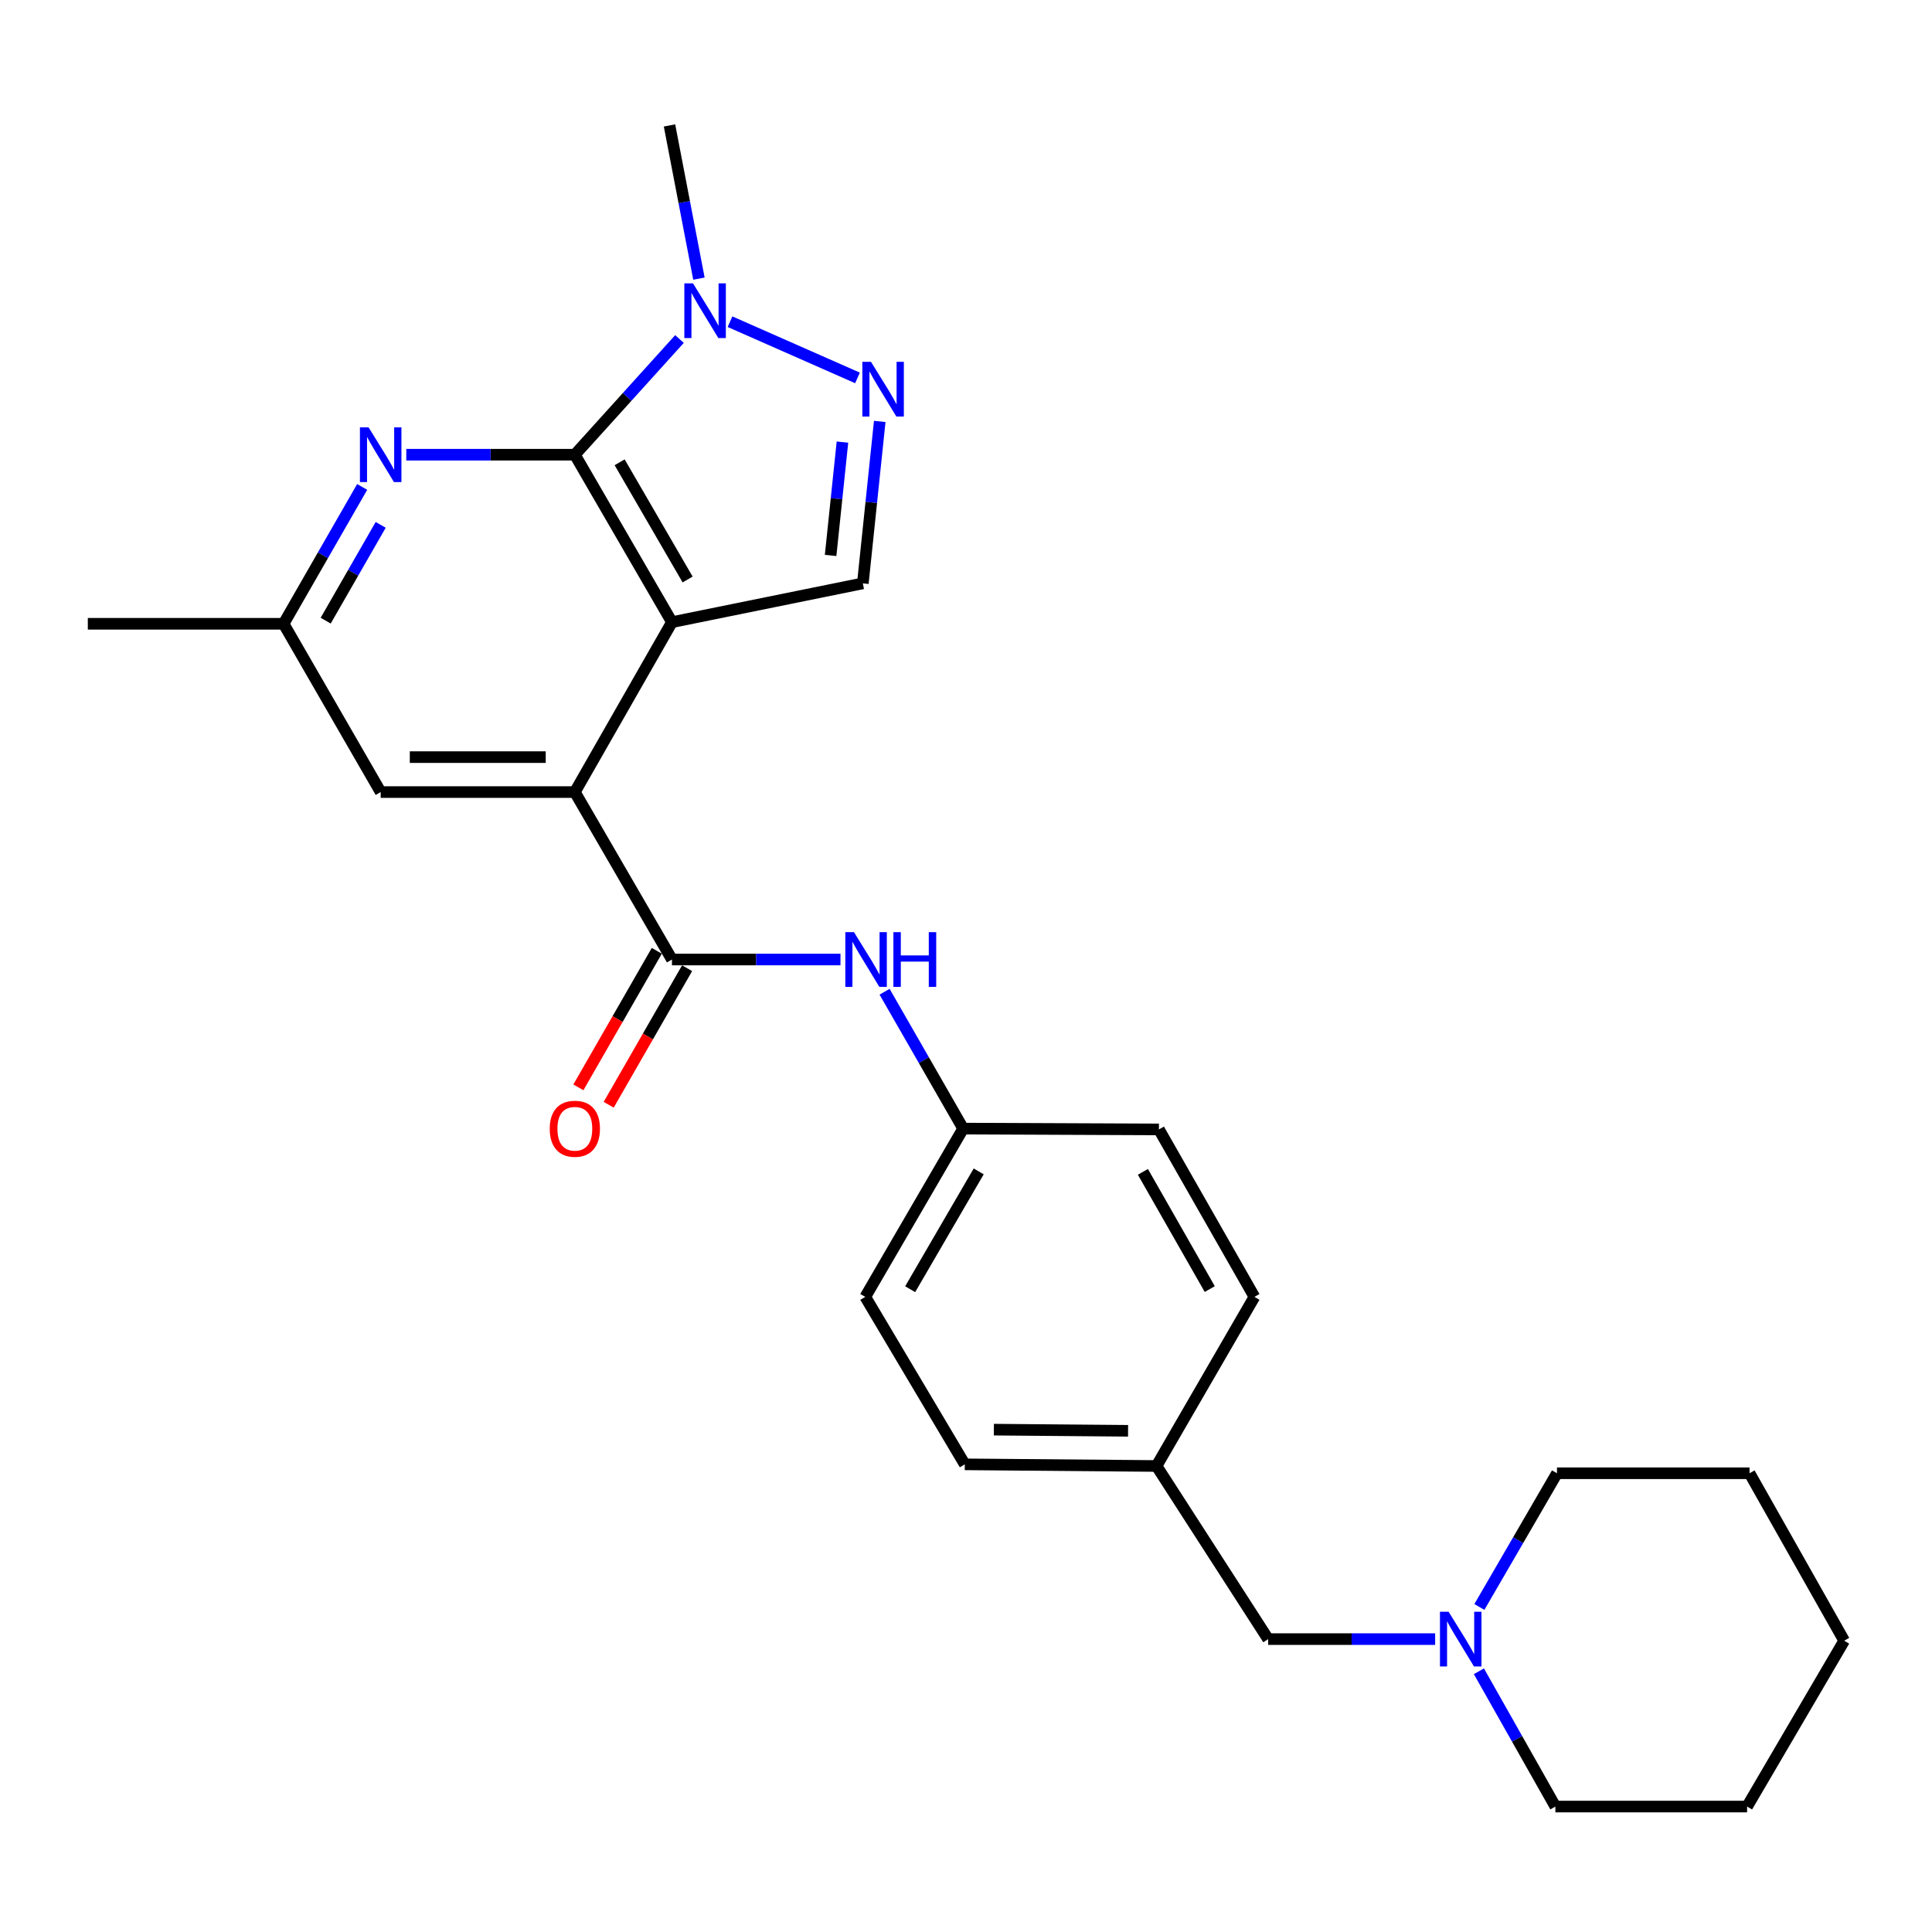 <?xml version='1.0' encoding='iso-8859-1'?>
<svg version='1.1' baseProfile='full'
              xmlns='http://www.w3.org/2000/svg'
                      xmlns:rdkit='http://www.rdkit.org/xml'
                      xmlns:xlink='http://www.w3.org/1999/xlink'
                  xml:space='preserve'
width='1000px' height='1000px' viewBox='0 0 1000 1000'>
<!-- END OF HEADER -->
<rect style='opacity:1.0;fill:#FFFFFF;stroke:none' width='1000' height='1000' x='0' y='0'> </rect>
<path class='bond-0' d='M 347.802,322.026 L 297.538,235.356' style='fill:none;fill-rule:evenodd;stroke:#000000;stroke-width:6px;stroke-linecap:butt;stroke-linejoin:miter;stroke-opacity:1' />
<path class='bond-0' d='M 355.909,299.952 L 320.724,239.282' style='fill:none;fill-rule:evenodd;stroke:#000000;stroke-width:6px;stroke-linecap:butt;stroke-linejoin:miter;stroke-opacity:1' />
<path class='bond-1' d='M 347.802,322.026 L 297.538,409.973' style='fill:none;fill-rule:evenodd;stroke:#000000;stroke-width:6px;stroke-linecap:butt;stroke-linejoin:miter;stroke-opacity:1' />
<path class='bond-5' d='M 347.802,322.026 L 446.601,301.949' style='fill:none;fill-rule:evenodd;stroke:#000000;stroke-width:6px;stroke-linecap:butt;stroke-linejoin:miter;stroke-opacity:1' />
<path class='bond-3' d='M 297.538,235.356 L 324.62,205.416' style='fill:none;fill-rule:evenodd;stroke:#000000;stroke-width:6px;stroke-linecap:butt;stroke-linejoin:miter;stroke-opacity:1' />
<path class='bond-3' d='M 324.62,205.416 L 351.702,175.475' style='fill:none;fill-rule:evenodd;stroke:#0000FF;stroke-width:6px;stroke-linecap:butt;stroke-linejoin:miter;stroke-opacity:1' />
<path class='bond-6' d='M 297.538,235.356 L 253.915,235.356' style='fill:none;fill-rule:evenodd;stroke:#000000;stroke-width:6px;stroke-linecap:butt;stroke-linejoin:miter;stroke-opacity:1' />
<path class='bond-6' d='M 253.915,235.356 L 210.292,235.356' style='fill:none;fill-rule:evenodd;stroke:#0000FF;stroke-width:6px;stroke-linecap:butt;stroke-linejoin:miter;stroke-opacity:1' />
<path class='bond-4' d='M 297.538,409.973 L 347.802,496.644' style='fill:none;fill-rule:evenodd;stroke:#000000;stroke-width:6px;stroke-linecap:butt;stroke-linejoin:miter;stroke-opacity:1' />
<path class='bond-9' d='M 297.538,409.973 L 197.04,409.973' style='fill:none;fill-rule:evenodd;stroke:#000000;stroke-width:6px;stroke-linecap:butt;stroke-linejoin:miter;stroke-opacity:1' />
<path class='bond-9' d='M 282.463,391.885 L 212.115,391.885' style='fill:none;fill-rule:evenodd;stroke:#000000;stroke-width:6px;stroke-linecap:butt;stroke-linejoin:miter;stroke-opacity:1' />
<path class='bond-2' d='M 455.35,218.138 L 450.975,260.043' style='fill:none;fill-rule:evenodd;stroke:#0000FF;stroke-width:6px;stroke-linecap:butt;stroke-linejoin:miter;stroke-opacity:1' />
<path class='bond-2' d='M 450.975,260.043 L 446.601,301.949' style='fill:none;fill-rule:evenodd;stroke:#000000;stroke-width:6px;stroke-linecap:butt;stroke-linejoin:miter;stroke-opacity:1' />
<path class='bond-2' d='M 436.048,228.831 L 432.985,258.165' style='fill:none;fill-rule:evenodd;stroke:#0000FF;stroke-width:6px;stroke-linecap:butt;stroke-linejoin:miter;stroke-opacity:1' />
<path class='bond-2' d='M 432.985,258.165 L 429.923,287.499' style='fill:none;fill-rule:evenodd;stroke:#000000;stroke-width:6px;stroke-linecap:butt;stroke-linejoin:miter;stroke-opacity:1' />
<path class='bond-26' d='M 443.834,195.606 L 377.85,166.51' style='fill:none;fill-rule:evenodd;stroke:#0000FF;stroke-width:6px;stroke-linecap:butt;stroke-linejoin:miter;stroke-opacity:1' />
<path class='bond-15' d='M 361.766,144.223 L 354.151,104.576' style='fill:none;fill-rule:evenodd;stroke:#0000FF;stroke-width:6px;stroke-linecap:butt;stroke-linejoin:miter;stroke-opacity:1' />
<path class='bond-15' d='M 354.151,104.576 L 346.535,64.929' style='fill:none;fill-rule:evenodd;stroke:#000000;stroke-width:6px;stroke-linecap:butt;stroke-linejoin:miter;stroke-opacity:1' />
<path class='bond-7' d='M 347.802,496.644 L 391.414,496.644' style='fill:none;fill-rule:evenodd;stroke:#000000;stroke-width:6px;stroke-linecap:butt;stroke-linejoin:miter;stroke-opacity:1' />
<path class='bond-7' d='M 391.414,496.644 L 435.027,496.644' style='fill:none;fill-rule:evenodd;stroke:#0000FF;stroke-width:6px;stroke-linecap:butt;stroke-linejoin:miter;stroke-opacity:1' />
<path class='bond-11' d='M 339.959,492.139 L 319.664,527.475' style='fill:none;fill-rule:evenodd;stroke:#000000;stroke-width:6px;stroke-linecap:butt;stroke-linejoin:miter;stroke-opacity:1' />
<path class='bond-11' d='M 319.664,527.475 L 299.369,562.811' style='fill:none;fill-rule:evenodd;stroke:#FF0000;stroke-width:6px;stroke-linecap:butt;stroke-linejoin:miter;stroke-opacity:1' />
<path class='bond-11' d='M 355.644,501.148 L 335.349,536.484' style='fill:none;fill-rule:evenodd;stroke:#000000;stroke-width:6px;stroke-linecap:butt;stroke-linejoin:miter;stroke-opacity:1' />
<path class='bond-11' d='M 335.349,536.484 L 315.054,571.82' style='fill:none;fill-rule:evenodd;stroke:#FF0000;stroke-width:6px;stroke-linecap:butt;stroke-linejoin:miter;stroke-opacity:1' />
<path class='bond-27' d='M 187.46,252.039 L 167.123,287.455' style='fill:none;fill-rule:evenodd;stroke:#0000FF;stroke-width:6px;stroke-linecap:butt;stroke-linejoin:miter;stroke-opacity:1' />
<path class='bond-27' d='M 167.123,287.455 L 146.786,322.871' style='fill:none;fill-rule:evenodd;stroke:#000000;stroke-width:6px;stroke-linecap:butt;stroke-linejoin:miter;stroke-opacity:1' />
<path class='bond-27' d='M 197.045,271.671 L 182.809,296.462' style='fill:none;fill-rule:evenodd;stroke:#0000FF;stroke-width:6px;stroke-linecap:butt;stroke-linejoin:miter;stroke-opacity:1' />
<path class='bond-27' d='M 182.809,296.462 L 168.573,321.253' style='fill:none;fill-rule:evenodd;stroke:#000000;stroke-width:6px;stroke-linecap:butt;stroke-linejoin:miter;stroke-opacity:1' />
<path class='bond-13' d='M 457.859,513.327 L 478.196,548.742' style='fill:none;fill-rule:evenodd;stroke:#0000FF;stroke-width:6px;stroke-linecap:butt;stroke-linejoin:miter;stroke-opacity:1' />
<path class='bond-13' d='M 478.196,548.742 L 498.533,584.158' style='fill:none;fill-rule:evenodd;stroke:#000000;stroke-width:6px;stroke-linecap:butt;stroke-linejoin:miter;stroke-opacity:1' />
<path class='bond-8' d='M 742.831,848.4 L 699.61,848.4' style='fill:none;fill-rule:evenodd;stroke:#0000FF;stroke-width:6px;stroke-linecap:butt;stroke-linejoin:miter;stroke-opacity:1' />
<path class='bond-8' d='M 699.61,848.4 L 656.389,848.4' style='fill:none;fill-rule:evenodd;stroke:#000000;stroke-width:6px;stroke-linecap:butt;stroke-linejoin:miter;stroke-opacity:1' />
<path class='bond-20' d='M 765.722,831.759 L 785.808,797.156' style='fill:none;fill-rule:evenodd;stroke:#0000FF;stroke-width:6px;stroke-linecap:butt;stroke-linejoin:miter;stroke-opacity:1' />
<path class='bond-20' d='M 785.808,797.156 L 805.894,762.554' style='fill:none;fill-rule:evenodd;stroke:#000000;stroke-width:6px;stroke-linecap:butt;stroke-linejoin:miter;stroke-opacity:1' />
<path class='bond-21' d='M 765.475,865.049 L 785.267,900.06' style='fill:none;fill-rule:evenodd;stroke:#0000FF;stroke-width:6px;stroke-linecap:butt;stroke-linejoin:miter;stroke-opacity:1' />
<path class='bond-21' d='M 785.267,900.06 L 805.06,935.071' style='fill:none;fill-rule:evenodd;stroke:#000000;stroke-width:6px;stroke-linecap:butt;stroke-linejoin:miter;stroke-opacity:1' />
<path class='bond-10' d='M 197.04,409.973 L 146.786,322.871' style='fill:none;fill-rule:evenodd;stroke:#000000;stroke-width:6px;stroke-linecap:butt;stroke-linejoin:miter;stroke-opacity:1' />
<path class='bond-22' d='M 146.786,322.871 L 45.455,322.871' style='fill:none;fill-rule:evenodd;stroke:#000000;stroke-width:6px;stroke-linecap:butt;stroke-linejoin:miter;stroke-opacity:1' />
<path class='bond-12' d='M 656.389,848.4 L 598.618,758.796' style='fill:none;fill-rule:evenodd;stroke:#000000;stroke-width:6px;stroke-linecap:butt;stroke-linejoin:miter;stroke-opacity:1' />
<path class='bond-16' d='M 498.533,584.158 L 447.867,671.261' style='fill:none;fill-rule:evenodd;stroke:#000000;stroke-width:6px;stroke-linecap:butt;stroke-linejoin:miter;stroke-opacity:1' />
<path class='bond-16' d='M 506.568,606.318 L 471.102,667.29' style='fill:none;fill-rule:evenodd;stroke:#000000;stroke-width:6px;stroke-linecap:butt;stroke-linejoin:miter;stroke-opacity:1' />
<path class='bond-17' d='M 498.533,584.158 L 599.854,584.59' style='fill:none;fill-rule:evenodd;stroke:#000000;stroke-width:6px;stroke-linecap:butt;stroke-linejoin:miter;stroke-opacity:1' />
<path class='bond-14' d='M 598.618,758.796 L 649.294,671.261' style='fill:none;fill-rule:evenodd;stroke:#000000;stroke-width:6px;stroke-linecap:butt;stroke-linejoin:miter;stroke-opacity:1' />
<path class='bond-28' d='M 598.618,758.796 L 499.377,757.942' style='fill:none;fill-rule:evenodd;stroke:#000000;stroke-width:6px;stroke-linecap:butt;stroke-linejoin:miter;stroke-opacity:1' />
<path class='bond-28' d='M 583.888,740.58 L 514.419,739.983' style='fill:none;fill-rule:evenodd;stroke:#000000;stroke-width:6px;stroke-linecap:butt;stroke-linejoin:miter;stroke-opacity:1' />
<path class='bond-19' d='M 447.867,671.261 L 499.377,757.942' style='fill:none;fill-rule:evenodd;stroke:#000000;stroke-width:6px;stroke-linecap:butt;stroke-linejoin:miter;stroke-opacity:1' />
<path class='bond-18' d='M 599.854,584.59 L 649.294,671.261' style='fill:none;fill-rule:evenodd;stroke:#000000;stroke-width:6px;stroke-linecap:butt;stroke-linejoin:miter;stroke-opacity:1' />
<path class='bond-18' d='M 591.559,606.553 L 626.167,667.223' style='fill:none;fill-rule:evenodd;stroke:#000000;stroke-width:6px;stroke-linecap:butt;stroke-linejoin:miter;stroke-opacity:1' />
<path class='bond-24' d='M 805.894,762.554 L 905.558,762.554' style='fill:none;fill-rule:evenodd;stroke:#000000;stroke-width:6px;stroke-linecap:butt;stroke-linejoin:miter;stroke-opacity:1' />
<path class='bond-23' d='M 805.06,935.071 L 904.292,935.071' style='fill:none;fill-rule:evenodd;stroke:#000000;stroke-width:6px;stroke-linecap:butt;stroke-linejoin:miter;stroke-opacity:1' />
<path class='bond-25' d='M 904.292,935.071 L 954.545,849.234' style='fill:none;fill-rule:evenodd;stroke:#000000;stroke-width:6px;stroke-linecap:butt;stroke-linejoin:miter;stroke-opacity:1' />
<path class='bond-29' d='M 905.558,762.554 L 954.545,849.234' style='fill:none;fill-rule:evenodd;stroke:#000000;stroke-width:6px;stroke-linecap:butt;stroke-linejoin:miter;stroke-opacity:1' />
<path  class='atom-3' d='M 450.832 187.291
L 460.112 202.291
Q 461.032 203.771, 462.512 206.451
Q 463.992 209.131, 464.072 209.291
L 464.072 187.291
L 467.832 187.291
L 467.832 215.611
L 463.952 215.611
L 453.992 199.211
Q 452.832 197.291, 451.592 195.091
Q 450.392 192.891, 450.032 192.211
L 450.032 215.611
L 446.352 215.611
L 446.352 187.291
L 450.832 187.291
' fill='#0000FF'/>
<path  class='atom-4' d='M 358.695 146.664
L 367.975 161.664
Q 368.895 163.144, 370.375 165.824
Q 371.855 168.504, 371.935 168.664
L 371.935 146.664
L 375.695 146.664
L 375.695 174.984
L 371.815 174.984
L 361.855 158.584
Q 360.695 156.664, 359.455 154.464
Q 358.255 152.264, 357.895 151.584
L 357.895 174.984
L 354.215 174.984
L 354.215 146.664
L 358.695 146.664
' fill='#0000FF'/>
<path  class='atom-7' d='M 190.78 221.196
L 200.06 236.196
Q 200.98 237.676, 202.46 240.356
Q 203.94 243.036, 204.02 243.196
L 204.02 221.196
L 207.78 221.196
L 207.78 249.516
L 203.9 249.516
L 193.94 233.116
Q 192.78 231.196, 191.54 228.996
Q 190.34 226.796, 189.98 226.116
L 189.98 249.516
L 186.3 249.516
L 186.3 221.196
L 190.78 221.196
' fill='#0000FF'/>
<path  class='atom-8' d='M 442.019 482.484
L 451.299 497.484
Q 452.219 498.964, 453.699 501.644
Q 455.179 504.324, 455.259 504.484
L 455.259 482.484
L 459.019 482.484
L 459.019 510.804
L 455.139 510.804
L 445.179 494.404
Q 444.019 492.484, 442.779 490.284
Q 441.579 488.084, 441.219 487.404
L 441.219 510.804
L 437.539 510.804
L 437.539 482.484
L 442.019 482.484
' fill='#0000FF'/>
<path  class='atom-8' d='M 462.419 482.484
L 466.259 482.484
L 466.259 494.524
L 480.739 494.524
L 480.739 482.484
L 484.579 482.484
L 484.579 510.804
L 480.739 510.804
L 480.739 497.724
L 466.259 497.724
L 466.259 510.804
L 462.419 510.804
L 462.419 482.484
' fill='#0000FF'/>
<path  class='atom-9' d='M 749.802 834.24
L 759.082 849.24
Q 760.002 850.72, 761.482 853.4
Q 762.962 856.08, 763.042 856.24
L 763.042 834.24
L 766.802 834.24
L 766.802 862.56
L 762.922 862.56
L 752.962 846.16
Q 751.802 844.24, 750.562 842.04
Q 749.362 839.84, 749.002 839.16
L 749.002 862.56
L 745.322 862.56
L 745.322 834.24
L 749.802 834.24
' fill='#0000FF'/>
<path  class='atom-12' d='M 284.538 584.238
Q 284.538 577.438, 287.898 573.638
Q 291.258 569.838, 297.538 569.838
Q 303.818 569.838, 307.178 573.638
Q 310.538 577.438, 310.538 584.238
Q 310.538 591.118, 307.138 595.038
Q 303.738 598.918, 297.538 598.918
Q 291.298 598.918, 287.898 595.038
Q 284.538 591.158, 284.538 584.238
M 297.538 595.718
Q 301.858 595.718, 304.178 592.838
Q 306.538 589.918, 306.538 584.238
Q 306.538 578.678, 304.178 575.878
Q 301.858 573.038, 297.538 573.038
Q 293.218 573.038, 290.858 575.838
Q 288.538 578.638, 288.538 584.238
Q 288.538 589.958, 290.858 592.838
Q 293.218 595.718, 297.538 595.718
' fill='#FF0000'/>
</svg>

